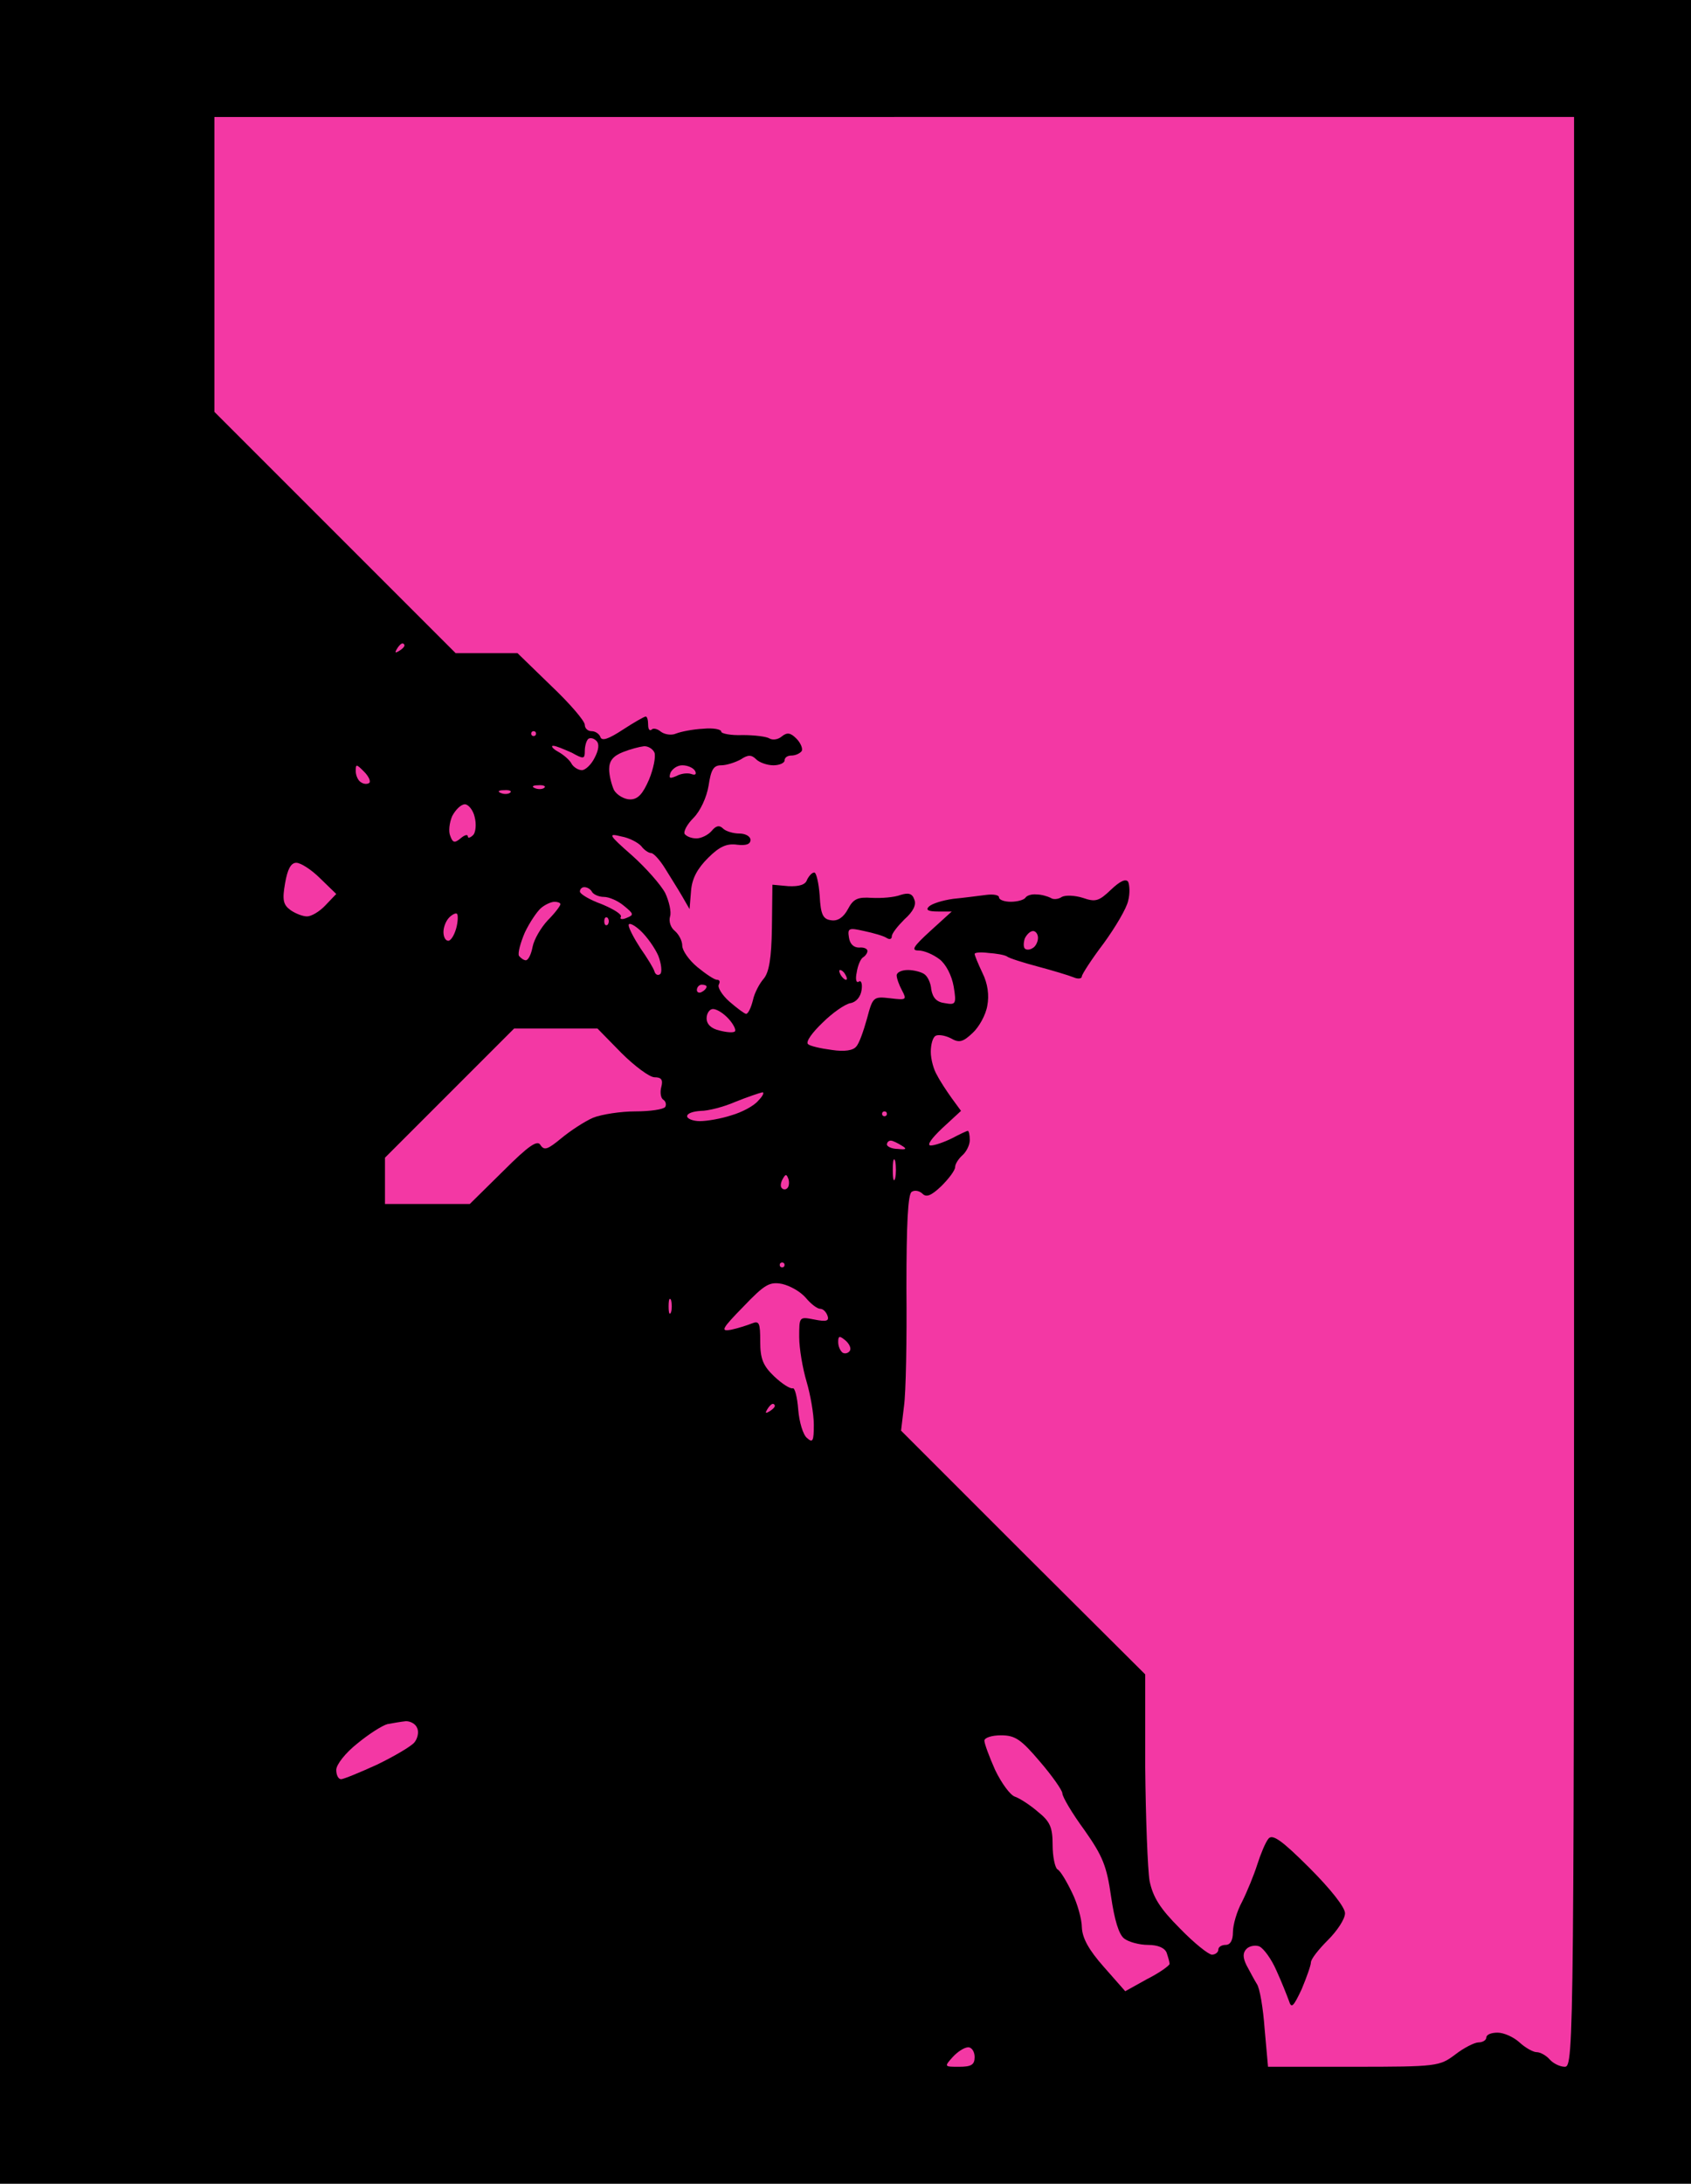 <?xml version="1.0" standalone="no"?>
<!DOCTYPE svg PUBLIC "-//W3C//DTD SVG 20010904//EN"
 "http://www.w3.org/TR/2001/REC-SVG-20010904/DTD/svg10.dtd">
<svg version="1.0" xmlns="http://www.w3.org/2000/svg"
 width="100%" height="100%" viewBox="0 0 347 448"
 preserveAspectRatio="xMidYMid meet">
<rect width="347" height="448" fill="#000000" stroke="none"/><g transform="translate(0,448) scale(0.1,-0.1)"
fill="#f338a4" stroke="none">
<path d="M1835 4240 l-1395 0 0 -303 0 -302 248 -248 247 -247 64 0 63 0 69
-67 c38 -36 69 -72 69 -80 0 -7 6 -13 14 -13 8 0 16 -6 18 -12 3 -9 17 -4 46
15 23 15 44 27 47 27 3 0 5 -7 5 -17 0 -9 3 -13 7 -10 3 4 12 2 19 -4 8 -6 22
-8 31 -4 10 4 35 9 56 10 20 2 37 -1 37 -6 0 -4 20 -8 44 -7 24 0 49 -3 55 -7
7 -4 18 -2 25 4 11 9 18 8 30 -4 9 -9 14 -21 11 -26 -4 -5 -13 -9 -21 -9 -8 0
-14 -4 -14 -10 0 -5 -10 -10 -23 -10 -13 0 -29 6 -35 12 -10 10 -17 10 -32 0
-11 -6 -29 -12 -40 -12 -16 0 -21 -9 -26 -42 -4 -24 -17 -52 -31 -66 -13 -13
-21 -28 -18 -33 4 -5 14 -9 24 -9 10 0 24 7 31 15 9 11 16 13 24 5 5 -5 20
-10 33 -10 13 0 23 -6 23 -13 0 -9 -9 -12 -27 -10 -21 3 -36 -3 -60 -27 -22
-22 -33 -42 -35 -68 l-3 -37 -15 26 c-8 14 -24 39 -35 57 -11 18 -24 32 -29
32 -5 0 -14 6 -20 14 -6 7 -24 17 -41 20 -28 7 -27 4 22 -39 28 -25 59 -60 68
-77 8 -17 13 -39 10 -48 -3 -10 1 -23 10 -30 8 -7 15 -20 15 -30 0 -10 14 -30
31 -44 17 -14 35 -26 40 -26 6 0 7 -4 4 -10 -3 -5 6 -21 22 -35 15 -13 31 -25
34 -25 4 0 10 12 14 28 3 15 14 35 22 44 11 13 16 41 17 105 l1 88 33 -3 c22
-1 35 3 38 13 4 8 10 15 15 15 4 0 9 -21 11 -47 2 -40 7 -49 24 -51 13 -2 25
6 34 23 11 21 20 25 49 23 20 -1 46 1 59 6 16 5 24 3 28 -9 5 -11 -2 -25 -20
-41 -14 -14 -26 -29 -26 -35 0 -6 -5 -7 -11 -3 -6 4 -27 10 -46 14 -31 7 -34
6 -31 -13 2 -14 10 -21 21 -21 9 1 17 -2 17 -7 0 -4 -4 -10 -9 -13 -5 -3 -11
-17 -13 -31 -3 -14 -1 -22 4 -19 5 4 8 -4 6 -17 -2 -14 -11 -25 -23 -27 -11
-2 -37 -20 -57 -40 -21 -20 -35 -39 -30 -44 4 -4 26 -9 49 -12 26 -4 44 -1 50
7 6 6 15 32 22 57 12 45 13 46 48 42 33 -4 34 -3 24 16 -6 11 -11 25 -11 31 0
6 10 11 23 11 12 0 27 -4 33 -8 7 -4 14 -18 15 -32 3 -17 11 -26 28 -28 22 -4
24 -2 18 34 -4 23 -16 46 -29 56 -13 10 -32 18 -43 18 -16 0 -11 8 24 40 l44
40 -28 0 c-20 0 -26 3 -19 10 6 6 28 13 50 16 21 2 51 6 67 8 15 2 27 0 27 -5
0 -5 11 -9 24 -9 14 0 27 4 30 8 3 5 13 8 23 7 10 0 23 -4 29 -7 5 -4 16 -3
23 2 8 4 27 3 43 -2 26 -9 33 -7 58 17 18 17 30 23 35 16 3 -7 4 -24 0 -39 -3
-15 -26 -54 -50 -87 -25 -33 -45 -64 -45 -68 0 -5 -8 -6 -17 -2 -10 4 -43 14
-73 22 -30 8 -59 17 -64 21 -5 3 -22 6 -38 7 -15 2 -28 1 -28 -2 0 -3 7 -20
16 -39 11 -22 14 -46 10 -67 -3 -19 -17 -44 -30 -56 -20 -19 -28 -21 -45 -11
-12 6 -26 8 -31 5 -6 -3 -10 -18 -10 -33 0 -15 6 -37 13 -48 6 -12 20 -33 30
-47 l19 -26 -39 -36 c-22 -21 -32 -35 -23 -35 8 0 28 7 44 15 15 8 30 15 32
15 2 0 4 -8 4 -19 0 -10 -7 -24 -15 -31 -8 -7 -15 -18 -15 -24 0 -7 -13 -24
-28 -39 -21 -20 -31 -24 -39 -16 -6 6 -16 8 -22 4 -8 -4 -11 -67 -11 -198 1
-106 -1 -214 -5 -242 l-6 -50 250 -250 251 -250 0 -190 c1 -104 5 -210 9 -234
7 -33 21 -56 62 -97 29 -30 59 -54 66 -54 7 0 13 5 13 10 0 6 7 10 15 10 10 0
15 10 15 26 0 15 8 43 19 63 10 20 24 54 31 76 7 22 17 46 23 53 8 10 27 -3
84 -60 44 -44 73 -81 73 -93 0 -12 -16 -36 -35 -55 -19 -19 -35 -39 -35 -46 0
-6 -9 -31 -19 -55 -17 -36 -21 -40 -26 -24 -4 11 -15 39 -26 63 -10 23 -26 45
-35 49 -8 3 -20 1 -26 -5 -8 -8 -8 -18 0 -34 7 -13 16 -30 21 -38 6 -8 13 -50
16 -92 l7 -78 175 0 c172 0 177 1 209 25 18 14 40 25 48 25 9 0 16 5 16 10 0
6 10 10 23 10 13 0 33 -9 45 -20 12 -11 28 -20 35 -20 8 0 20 -7 27 -15 7 -8
21 -15 31 -15 19 0 19 50 19 2000 l0 2000 -1395 0z"/>
<path d="M826 3160 c-3 0 -8 -5 -12 -12 -4 -7 -3 -8 4 -4 7 4 12 9 12 12 0 2
-2 4 -4 4z"/>
<path d="M1095 2980 c-3 0 -5 -2 -5 -5 0 -3 2 -5 5 -5 3 0 5 2 5 5 0 3 -2 5
-5 5z"/>
<path d="M1224 2960 c-6 6 -13 7 -17 4 -4 -4 -7 -15 -7 -25 0 -16 -2 -17 -27
-3 -16 7 -32 14 -38 14 -5 0 -1 -6 10 -12 11 -6 24 -17 28 -25 4 -7 14 -13 21
-13 7 0 19 11 26 25 9 17 10 29 4 35z"/>
<path d="M1321 2949 c-9 -1 -28 -6 -43 -12 -20 -8 -28 -18 -28 -35 0 -13 5
-32 10 -43 6 -10 21 -19 33 -19 16 0 26 11 39 41 9 22 14 47 11 55 -3 7 -13
14 -22 13z"/>
<path d="M747 2897 c-16 16 -17 16 -17 1 0 -9 5 -20 11 -23 6 -4 13 -4 17 -1
3 4 -2 14 -11 23z"/>
<path d="M1400 2910 c-10 0 -20 -7 -24 -15 -4 -12 -2 -13 12 -7 9 5 23 7 31 4
8 -3 11 0 7 7 -4 6 -15 11 -26 11z"/>
<path d="M1104 2869 c-11 0 -14 -3 -6 -6 7 -3 16 -2 19 1 4 3 -2 6 -13 5z"/>
<path d="M1034 2859 c-11 0 -14 -3 -6 -6 7 -3 16 -2 19 1 4 3 -2 6 -13 5z"/>
<path d="M954 2830 c-8 0 -19 -11 -26 -24 -6 -14 -8 -32 -4 -41 5 -14 9 -15
21 -5 8 7 15 9 15 4 0 -4 5 -3 11 3 5 5 7 22 3 37 -3 14 -13 26 -20 26z"/>
<path d="M608 2710 c-11 0 -18 -13 -23 -42 -6 -34 -4 -44 11 -55 10 -7 25 -13
34 -13 9 0 26 10 38 23 l22 23 -33 32 c-18 18 -40 32 -49 32z"/>
<path d="M1199 2660 c-5 0 -9 -4 -9 -9 0 -5 20 -17 45 -26 24 -10 42 -21 39
-26 -3 -5 3 -6 12 -2 15 6 15 8 -6 25 -12 10 -30 18 -41 18 -10 0 -21 5 -24
10 -3 6 -10 10 -16 10z"/>
<path d="M1138 2630 c-7 0 -20 -6 -28 -13 -8 -7 -23 -29 -33 -50 -9 -21 -15
-43 -12 -48 4 -5 10 -9 14 -9 5 0 11 12 14 28 3 15 17 39 31 54 15 15 26 30
26 33 0 3 -6 5 -12 5z"/>
<path d="M938 2605 c-2 3 -10 -1 -16 -7 -7 -7 -12 -20 -12 -30 0 -10 4 -18 10
-18 5 0 12 11 16 25 4 14 4 28 2 30z"/>
<path d="M1247 2597 c-4 3 -7 0 -7 -7 0 -7 3 -10 7 -7 3 4 3 10 0 14z"/>
<path d="M1314 2571 c-13 12 -24 17 -24 11 0 -6 11 -27 24 -47 14 -20 27 -41
29 -48 2 -7 8 -9 12 -5 4 4 2 21 -4 37 -7 16 -23 39 -37 52z"/>
<path d="M2120 2570 c-6 0 -13 -7 -17 -15 -3 -9 -3 -18 0 -21 3 -3 10 -3 16 1
6 3 11 13 11 21 0 8 -5 14 -10 14z"/>
<path d="M1724 2490 c-3 0 -2 -4 1 -10 3 -5 8 -10 11 -10 3 0 2 5 -1 10 -3 6
-8 10 -11 10z"/>
<path d="M1440 2460 c-5 0 -10 -5 -10 -11 0 -5 5 -7 10 -4 6 3 10 8 10 11 0 2
-4 4 -10 4z"/>
<path d="M1463 2410 c-7 0 -13 -9 -13 -19 0 -12 9 -21 26 -25 15 -4 29 -5 32
-2 3 3 -3 15 -13 26 -10 11 -24 20 -32 20z"/>
<path d="M1140 2370 l-85 0 -133 -133 -132 -132 0 -48 0 -47 87 0 87 0 69 68
c52 52 70 64 76 53 8 -12 15 -9 43 14 18 15 47 34 65 42 18 7 57 13 87 13 30
0 57 4 61 9 3 5 1 12 -4 15 -5 3 -7 15 -4 26 4 15 0 20 -14 20 -10 0 -41 23
-68 50 l-49 50 -86 0z"/>
<path d="M1564 2239 c-5 -1 -29 -9 -54 -19 -25 -11 -57 -19 -72 -19 -16 -1
-28 -5 -28 -11 0 -5 12 -10 26 -10 15 0 44 5 65 12 21 6 46 19 55 30 10 10 13
18 8 17z"/>
<path d="M1815 2200 c-3 0 -5 -2 -5 -5 0 -3 2 -5 5 -5 3 0 5 2 5 5 0 3 -2 5
-5 5z"/>
<path d="M1828 2140 c-5 0 -8 -4 -8 -8 0 -4 10 -9 22 -9 18 -2 20 0 8 7 -8 5
-18 10 -22 10z"/>
<path d="M1837 2098 c-3 9 -5 1 -5 -18 0 -19 2 -27 5 -17 2 9 2 25 0 35z"/>
<path d="M1618 2061 c-4 11 -6 11 -12 0 -4 -7 -5 -15 -2 -18 3 -4 9 -4 12 0 3
3 4 11 2 18z"/>
<path d="M1605 1890 c-3 0 -5 -2 -5 -5 0 -3 2 -5 5 -5 3 0 5 2 5 5 0 3 -2 5
-5 5z"/>
<path d="M1605 1846 c-26 5 -36 -1 -80 -47 -44 -45 -47 -51 -25 -47 14 3 33 9
43 13 15 6 17 1 17 -37 0 -36 6 -50 29 -72 16 -15 33 -26 38 -24 4 1 9 -18 11
-44 2 -25 10 -52 18 -58 12 -11 14 -6 14 27 0 22 -7 62 -15 89 -8 27 -15 68
-15 91 0 42 0 42 31 36 25 -5 31 -3 27 8 -3 8 -9 14 -15 14 -6 0 -19 10 -29
22 -11 13 -32 25 -49 29z"/>
<path d="M1377 1813 c-3 6 -5 1 -5 -13 0 -14 2 -19 5 -12 2 6 2 18 0 25z"/>
<path d="M1735 1730 c-12 10 -15 10 -15 -3 0 -9 4 -18 9 -22 5 -3 12 -1 15 4
3 5 -1 14 -9 21z"/>
<path d="M1586 1600 c-3 0 -8 -5 -12 -12 -4 -7 -3 -8 4 -4 7 4 12 9 12 12 0 2
-2 4 -4 4z"/>
<path d="M833 949 c-10 -1 -27 -4 -38 -6 -11 -3 -39 -21 -62 -40 -24 -19 -43
-43 -43 -54 0 -10 4 -19 10 -19 5 0 39 14 74 30 35 17 69 37 76 45 7 8 10 22
6 30 -3 8 -13 14 -23 14z"/>
<path d="M2054 920 c-19 0 -34 -5 -34 -11 0 -6 10 -33 22 -60 13 -27 31 -52
41 -55 9 -3 31 -17 47 -31 25 -20 30 -32 30 -68 0 -24 5 -47 10 -50 6 -3 19
-25 30 -48 11 -22 20 -55 20 -71 1 -22 14 -46 45 -81 l44 -50 45 25 c26 13 46
28 46 31 0 4 -3 14 -6 23 -4 10 -18 16 -38 16 -18 0 -40 6 -49 13 -11 8 -20
38 -27 86 -9 63 -17 83 -55 137 -25 34 -45 68 -45 75 0 6 -21 36 -46 65 -39
46 -51 54 -80 54z"/>
<path d="M1987 280 c-8 0 -22 -9 -32 -20 -18 -20 -17 -20 13 -20 25 0 32 4 32
20 0 11 -6 20 -13 20z"/>
</g>
</svg>

